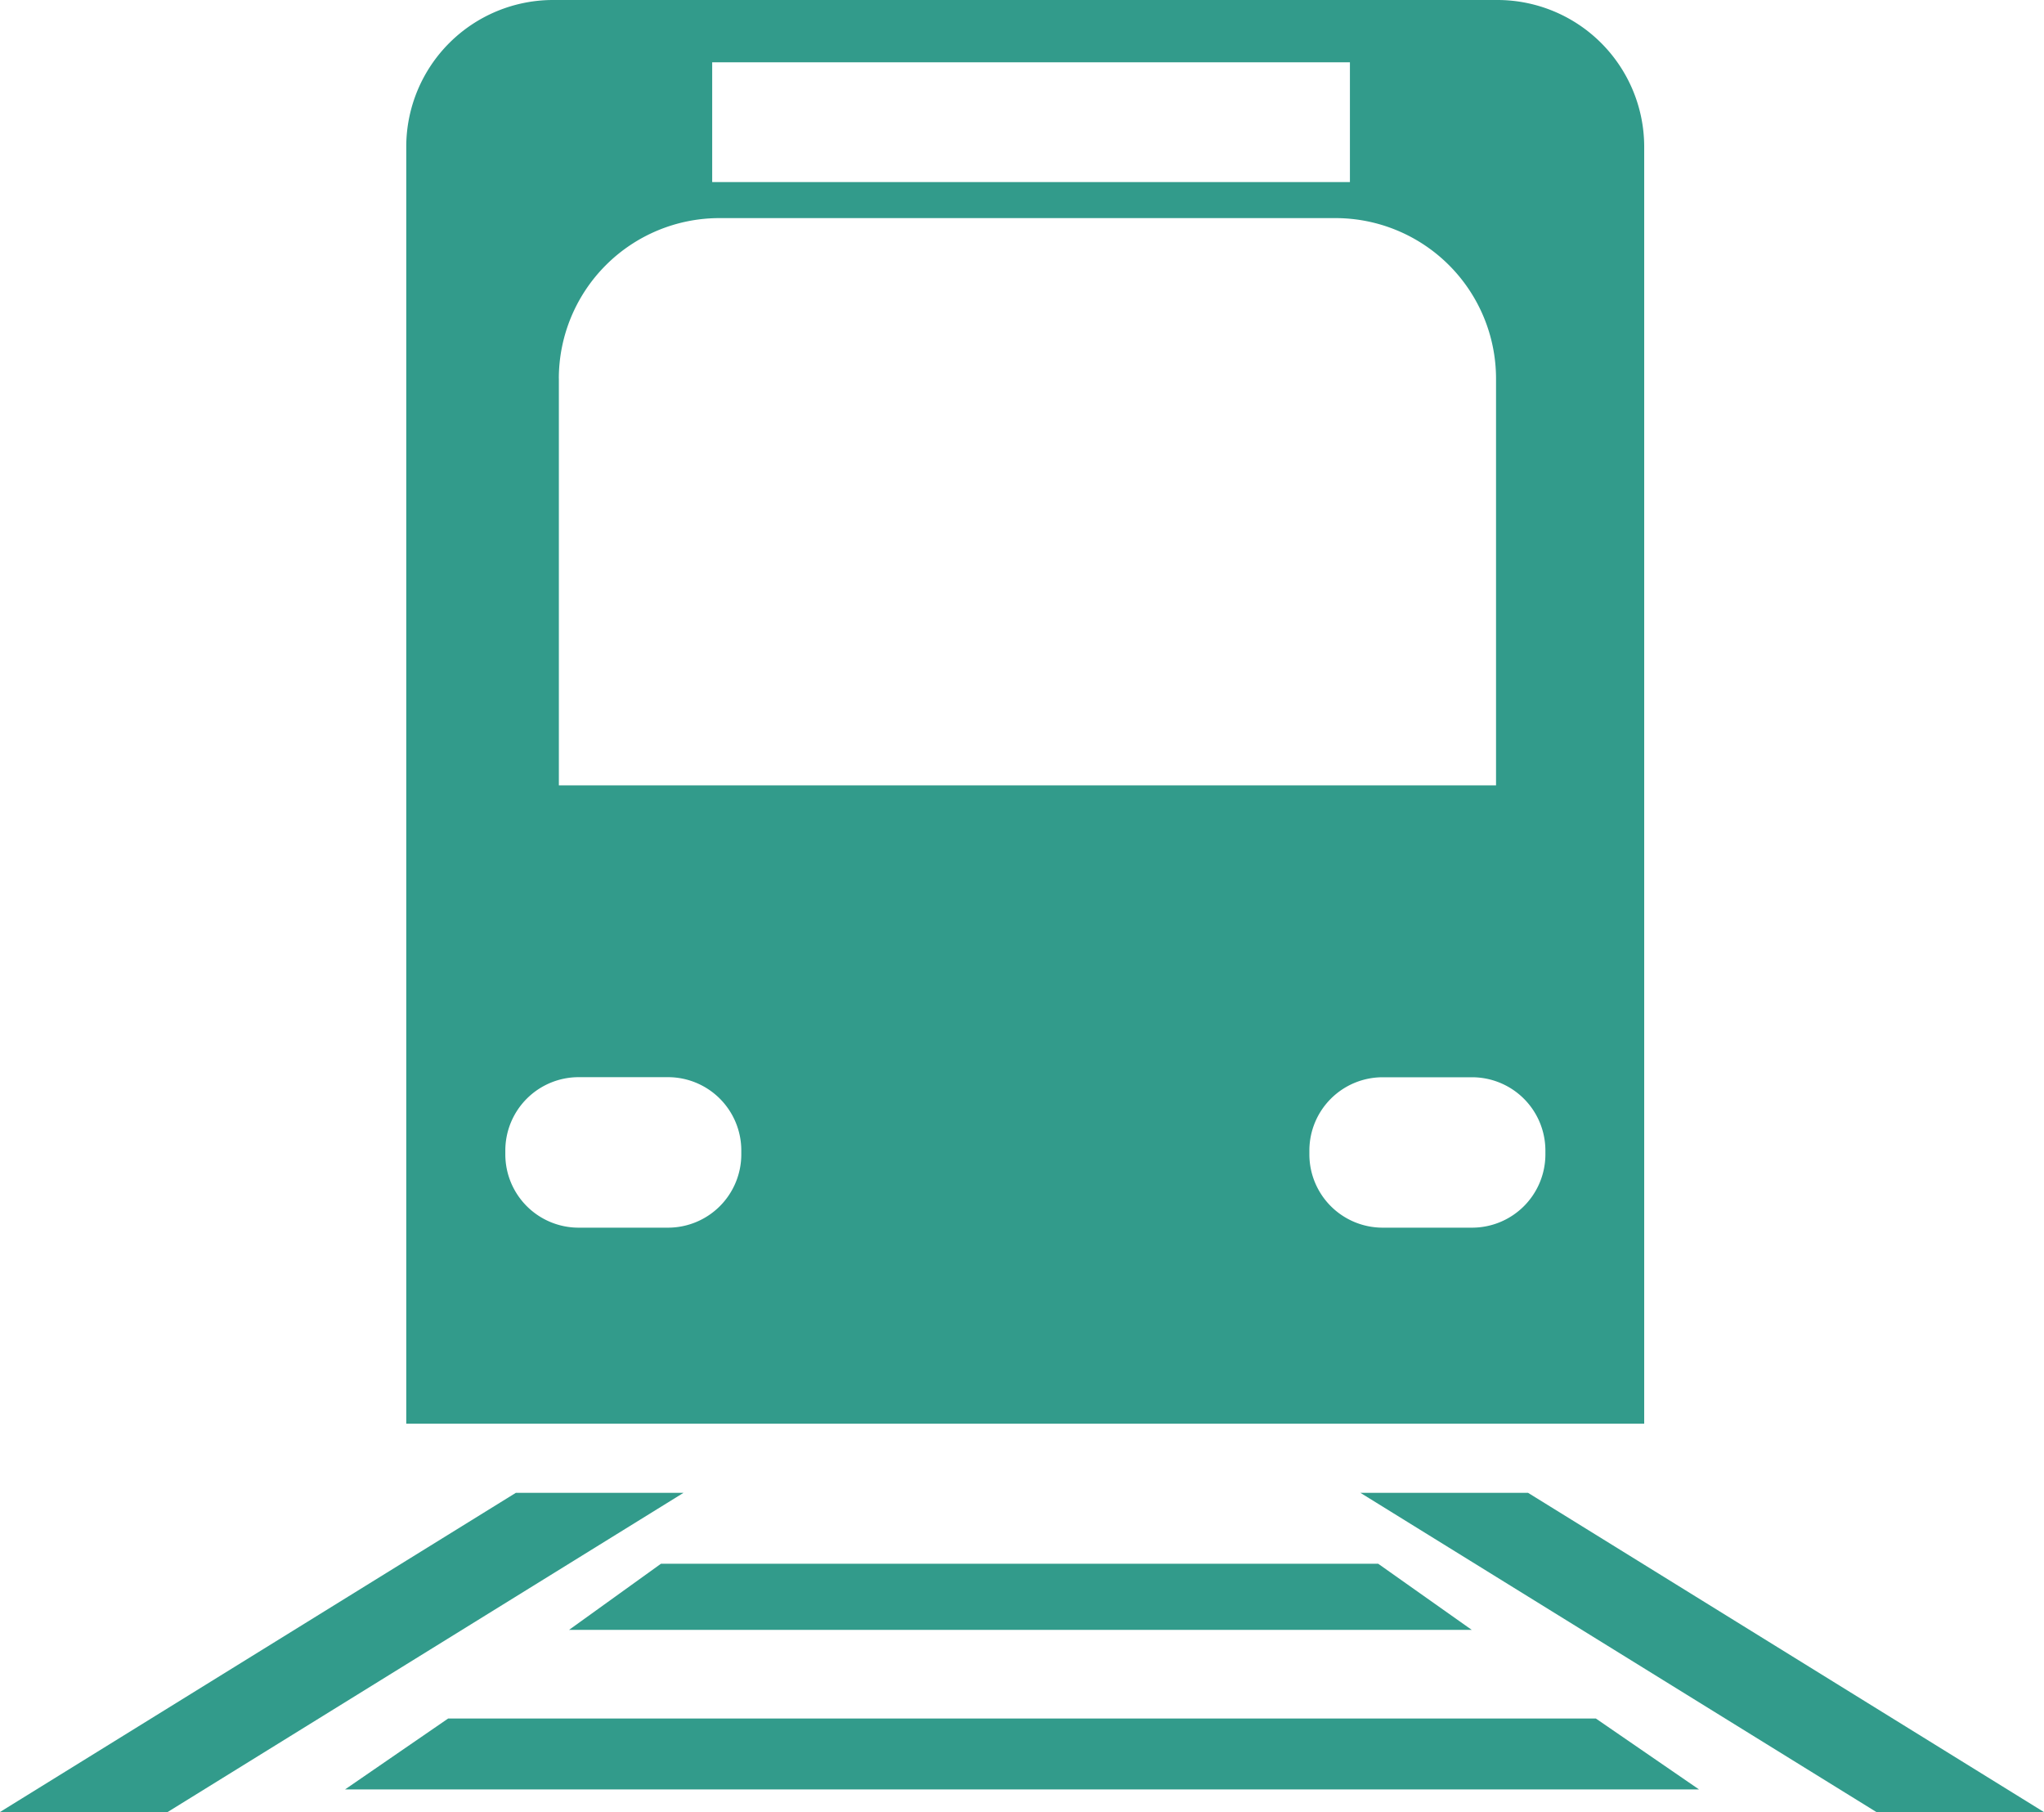 <svg data-name="グループ 13161" xmlns="http://www.w3.org/2000/svg" width="45.926" height="40.709" viewBox="0 0 45.926 40.709"><path data-name="パス 54842" d="M33.658 0H12.413a3.3 3.3 0 00-3.285 3.285v28.7h27.815v-28.7A3.3 3.3 0 0033.658 0zM16.002 1.4h14.329v2.69H16.002zm-3.446 7.1a3.609 3.609 0 013.6-3.6h13.858a3.609 3.609 0 013.6 3.6v9.144H12.557V8.5zm4.1 17.438a1.647 1.647 0 01-1.642 1.643h-2.017a1.647 1.647 0 01-1.643-1.643v-.095a1.648 1.648 0 011.643-1.643h2.017a1.647 1.647 0 011.642 1.643zm18.067 0a1.648 1.648 0 01-1.643 1.643h-2.017a1.647 1.647 0 01-1.643-1.641v-.095a1.647 1.647 0 011.643-1.643h2.017a1.648 1.648 0 011.643 1.643z" fill="#329b8b"/><path data-name="パス 54843" d="M3.767 40.709H0l11.591-7.171h3.767z" fill="#329b8b"/><path data-name="パス 54844" d="M42.159 40.709h3.764l-11.59-7.171h-3.767z" fill="#329b8b"/><path data-name="パス 54845" d="M35.856 38.608H10.07l-2.318 1.594h30.423z" fill="#329b8b"/><path data-name="パス 54846" d="M30.967 35.132H14.85l-2.064 1.485h20.282z" fill="#329b8b"/></svg>